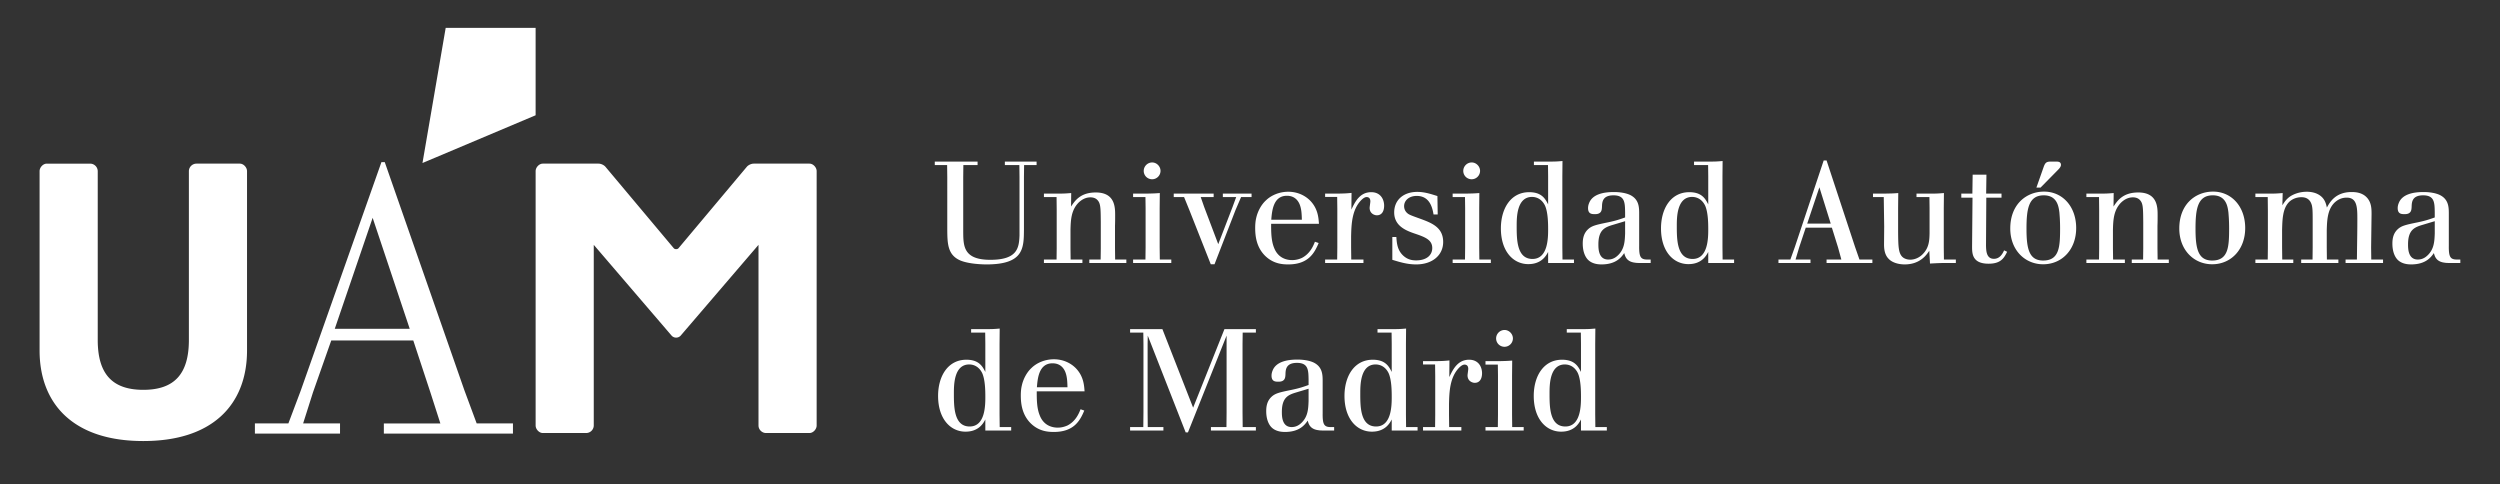 <svg width="289" height="56" fill="none" xmlns="http://www.w3.org/2000/svg"><rect width="100%" height="100%" fill="#333333" stroke="none"/><path d="M27.73 18.916h-5.027a.88.88 0 0 0-.868.868v19.517c0 3.932-1.682 5.763-5.269 5.763-3.586 0-5.268-1.831-5.268-5.764V19.785a.88.88 0 0 0-.869-.868H5.402c-.417 0-.826.43-.826.868v20.742c0 3.205 1.067 5.85 3.085 7.652 2.086 1.861 5.09 2.805 8.905 2.805 3.816 0 6.82-.944 8.906-2.805 2.018-1.802 3.084-4.448 3.084-7.652V19.784c0-.438-.409-.868-.826-.868ZM93.579 18.916h-6.456c-.266 0-.626.158-.804.381l-7.89 9.404a.338.338 0 0 1-.237.099h-.061a.338.338 0 0 1-.238-.099l-7.889-9.404c-.179-.223-.539-.381-.804-.381h-6.456c-.417 0-.826.43-.826.868v29.405c0 .438.41.868.826.868h5.027a.88.88 0 0 0 .868-.868V28.304l8.982 10.476a.67.67 0 0 0 .066.069l.003.004v-.001c.124.11.29.178.471.178a.707.707 0 0 0 .471-.178l.004-.003a.675.675 0 0 0 .065-.069l8.982-10.476v20.885c0 .47.398.868.869.868h5.026c.417 0 .827-.43.827-.868V19.784c0-.438-.41-.868-.826-.868ZM59.298 50.123H44.373v-1.174h6.533L49.75 45.35l-1.975-5.992h-9.482l-2.112 5.998-1.14 3.592h4.266v1.174h-9.84v-1.174h3.87l1.42-3.769 9.335-26.433h.387l.038.109 9.16 26.242 1.427 3.85h4.194v1.175ZM38.701 38.007h8.662L43.078 25.18 38.7 38.007ZM51.522 3.219l-2.684 15.626 13.08-5.52V3.22H51.522ZM113.008 18.68v.4h-1.644l-.016 1.41v6.341c.016 1.644.049 3.204 3.137 3.204 3.121 0 3.32-1.361 3.37-2.838V20.49l-.017-1.41h-1.676v-.4h3.668v.4h-1.444l-.017 1.41v6.043c-.016 2.174-.033 4.034-4.332 4.034-.615 0-2.075-.067-3.005-.449-1.477-.63-1.511-1.925-1.527-3.519V20.49l-.017-1.41h-1.427v-.4h4.947ZM128.911 30.002h1.295v.399h-4.283v-.399h1.312l.017-1.311v-3.022c-.017-1.693-.017-2.191-.433-2.59-.265-.248-.613-.265-.763-.265-.597 0-1.046.299-1.361.598-.88.88-.913 2.058-.946 3.104v2.175l.016 1.311h1.362v.399h-4.449v-.399h1.461l.016-1.311v-4.466l-.016-1.444h-1.461v-.399h1.577c.73 0 .979-.016 1.577-.066l-.017 1.56c.432-.647 1.063-1.627 2.855-1.627 2.241 0 2.241 1.727 2.241 2.64 0 .398 0 .814-.016 1.212v2.59l.016 1.311ZM132.53 22.382c.664-.016.897-.016 1.544-.066l-.017 1.743v4.532l.017 1.411h1.328v.399h-4.416v-.399h1.428l.017-1.411v-4.532l-.017-1.278h-1.428v-.399h1.544Zm-.315-2.623c0-.53.432-.979.979-.979.515 0 .963.448.963.98a.974.974 0 0 1-1.66.68.968.968 0 0 1-.282-.68ZM144.681 22.382v.399h-1.212l-.647 1.51-2.424 6.259h-.432l-2.473-6.259-.614-1.51h-1.195v-.399h4.614v.399h-1.494l.399 1.145 1.627 4.3 1.66-4.316.415-1.13h-1.544v-.398h3.32ZM152.437 28.093c-.482 1.145-1.179 2.473-3.52 2.473-.713 0-1.759-.083-2.705-1.03-.946-.962-1.112-2.19-1.112-3.17 0-.431.033-.813.115-1.162.167-.763.582-1.544 1.13-2.042.614-.597 1.56-.996 2.573-.996 1.079 0 1.942.432 2.523 1.013.896.913.979 1.942 1.029 2.69h-5.528c0 .929 0 1.941.348 2.788.499 1.278 1.594 1.411 2.093 1.411a2.74 2.74 0 0 0 1.112-.25c.962-.497 1.328-1.41 1.511-1.875l.431.15Zm-1.942-2.69c-.017-.63-.034-1.277-.283-1.842-.349-.764-.963-.93-1.444-.93-1.594 0-1.726 1.777-1.81 2.773h3.537ZM156.206 30.002h1.41v.399h-4.432v-.399h1.394l.017-1.411v-4.432l-.017-1.395h-1.394v-.382h1.527c.647-.016.88-.016 1.527-.083l-.017 1.926c.416-.88.964-2.009 2.291-2.009 1.096 0 1.494.847 1.494 1.56 0 .615-.249 1.113-.846 1.113-.25 0-.83-.183-.83-.863 0-.116.083-.631.083-.747 0-.482-.332-.498-.432-.498-.116 0-.299.05-.581.315-1.129 1.112-1.179 2.839-1.212 4.25v1.245l.018 1.411ZM161.418 27.396c.05.73.117 1.51.78 2.14.515.482 1.047.565 1.511.565 1.195 0 1.86-.597 1.86-1.427 0-.947-.83-1.262-1.943-1.644-.98-.332-2.457-.847-2.457-2.473 0-1.444 1.079-2.374 2.673-2.374.863 0 1.627.266 2.324.481l.033 2.125h-.482c-.115-.664-.381-2.141-1.941-2.141-.93 0-1.461.564-1.461 1.178 0 .3.115.565.298.748.233.232.365.282 1.66.746 1.295.482 2.557.997 2.557 2.657 0 1.51-1.229 2.59-3.121 2.59-1.029 0-1.892-.267-2.756-.532v-2.639h.465ZM169.469 22.382c.664-.016.897-.016 1.544-.066l-.016 1.743v4.532l.016 1.411h1.328v.399h-4.415v-.399h1.427l.017-1.411v-4.532l-.017-1.278h-1.427v-.399h1.543Zm-.315-2.623c0-.53.432-.979.979-.979.515 0 .963.448.963.98a.974.974 0 0 1-1.66.68.972.972 0 0 1-.282-.68ZM179.129 18.68c.698 0 .93-.016 1.494-.066l-.016 1.76v8.184l.016 1.444h1.328v.399h-2.988v-1.279c-.216.415-.747 1.41-2.291 1.41-1.743 0-3.17-1.476-3.17-4.132 0-2.274 1.128-4.184 3.27-4.184 1.478 0 1.876.797 2.191 1.412v-3.254l-.016-1.295h-1.627v-.399h1.809Zm-3.801 7.438c0 1.526 0 3.817 1.826 3.817 1.809 0 1.809-2.473 1.809-3.452 0-.665-.016-1.96-.365-2.723-.299-.614-.83-.996-1.511-.996-1.759.017-1.759 2.39-1.759 3.354ZM190.817 30.002v.399h-1.212c-.216 0-.399 0-.597-.034-.98-.116-1.146-.73-1.246-1.112-.315.448-.913 1.311-2.623 1.311-.282 0-1.045-.016-1.56-.53-.249-.25-.614-.814-.614-1.877 0-.63.132-1.162.548-1.593.464-.465.929-.565 2.374-.863.962-.2 1.41-.366 1.975-.565v-.598c-.017-1.128-.034-1.959-1.345-1.959-1.294 0-1.311.814-1.328 1.329-.017.348-.033.846-.797.846-.348 0-.813 0-.813-.697 0-.216.049-.415.133-.614.398-.98 1.626-1.245 2.855-1.245.664 0 1.378.1 1.893.348 1.028.515 1.028 1.445 1.028 2.208v3.636c-.016 1.245.134 1.61.914 1.61h.415Zm-2.955-4.432-1.494.448c-.863.266-1.594.581-1.594 2.225 0 .481 0 1.76 1.129 1.76.581 0 .947-.3 1.179-.532.714-.714.747-1.61.781-2.473l-.001-1.428ZM197.639 18.68c.698 0 .93-.016 1.494-.066l-.016 1.76v8.184l.016 1.444h1.328v.399h-2.988v-1.279c-.216.415-.747 1.41-2.291 1.41-1.743 0-3.17-1.476-3.17-4.132 0-2.274 1.128-4.184 3.27-4.184 1.477 0 1.876.797 2.191 1.412v-3.254l-.016-1.295h-1.627v-.399h1.809Zm-3.801 7.438c0 1.526 0 3.817 1.825 3.817 1.81 0 1.81-2.473 1.81-3.452 0-.665-.016-1.96-.365-2.723-.299-.614-.83-.996-1.51-.996-1.76.017-1.76 2.39-1.76 3.354ZM210.819 18.548h.332l3.287 9.977.515 1.477h1.494v.399h-5.296v-.399h1.71l-.382-1.394-.714-2.291h-3.021l-.763 2.29-.416 1.395h1.727v.399h-3.702v-.399h1.378l.515-1.444 3.336-10.01Zm-.498 3.104-1.41 4.2h2.722l-1.312-4.2ZM223.141 22.382c.78 0 .963-.016 1.577-.066l-.017 1.726v4.599l.017 1.361h1.378v.398h-1.395c-.713.017-.996.034-1.593.067l-.083-1.478c-.299.449-1.046 1.577-2.839 1.577-.797 0-1.494-.248-1.859-.647-.532-.531-.532-1.344-.532-1.727l.017-2.009-.05-3.402h-1.244v-.399h1.294c.764-.016 1.03-.016 1.627-.066l-.017 1.726v2.806c.017 1.593.033 2.39.482 2.838.182.183.515.332.929.332.465 0 .996-.199 1.411-.614.781-.764.797-1.677.814-2.456v-2.906l-.017-1.261h-1.493v-.399h1.593ZM229.632 20.191l-.033 2.192h1.776v.464h-1.759l-.034 5.529c.017.564.017 1.543.913 1.543.581 0 .93-.415 1.179-.979l.349.166c-.366.764-.764 1.378-2.142 1.378-1.909 0-1.909-1.195-1.909-1.992l.05-5.644h-1.295v-.465h1.279l.033-2.191h1.593ZM240.006 26.366c0 2.49-1.643 4.184-3.818 4.184-2.108 0-3.801-1.643-3.801-4.134 0-2.838 1.892-4.25 3.868-4.266 2.157-.017 3.751 1.71 3.751 4.216Zm-5.743.1c0 2.29.298 3.652 1.925 3.652 1.892 0 1.959-1.627 1.959-3.735 0-.996-.067-1.627-.083-1.843-.083-.614-.232-1.992-1.859-1.958-1.727.033-1.942 1.643-1.942 3.884Zm1.626-4.78h-.481l.847-2.408c.166-.448.299-.58.73-.597h.747c.216 0 .515.033.515.381 0 .216-.183.415-.382.615l-1.976 2.008ZM249.42 30.002h1.294v.399h-4.282v-.399h1.311l.016-1.311v-3.022c-.016-1.693-.016-2.191-.431-2.59-.266-.248-.614-.265-.764-.265-.597 0-1.045.299-1.361.598-.88.88-.913 2.058-.947 3.104v2.175l.017 1.311h1.362v.399h-4.449v-.399h1.461l.016-1.311v-4.466l-.016-1.444h-1.461v-.399h1.576c.731 0 .98-.016 1.578-.066l-.017 1.56c.432-.647 1.063-1.627 2.856-1.627 2.241 0 2.241 1.727 2.241 2.64 0 .398 0 .814-.017 1.212v2.59l.017 1.311ZM259.545 26.366c0 2.49-1.643 4.183-3.818 4.183-2.108 0-3.801-1.642-3.801-4.133 0-2.838 1.892-4.25 3.868-4.266 2.157-.017 3.751 1.71 3.751 4.216Zm-5.743.1c0 2.29.298 3.652 1.925 3.652 1.892 0 1.959-1.627 1.959-3.735 0-.996-.067-1.627-.083-1.843-.083-.614-.232-1.992-1.859-1.959-1.726.034-1.942 1.644-1.942 3.885ZM263.844 23.727c.232-.365.431-.68.862-.996.466-.315 1.163-.565 1.959-.565.332 0 .78.05 1.179.233.863.398 1.029 1.079 1.145 1.594.332-.614.996-1.793 2.855-1.793.449 0 1.13.05 1.661.531.647.598.647 1.395.647 2.042l-.05 3.818.017 1.411h1.361v.399h-4.332v-.399h1.311l.017-1.411c.016-1.063.033-2.125.033-3.204 0-1.36 0-2.54-1.229-2.54-.647 0-1.095.283-1.411.581-.829.814-.862 2.092-.896 3.188v1.975l.016 1.411h1.328v.399h-4.299v-.399h1.312l.016-1.411v-3.204c0-.946-.016-1.328-.1-1.676-.066-.2-.249-.914-1.195-.914-.597 0-1.112.233-1.444.565-.73.747-.764 1.992-.797 3.204v2.025l.017 1.411h1.278v.399h-4.382v-.399h1.427l.017-1.411v-4.233l-.017-1.577h-1.427v-.398h1.609c.747 0 .914-.017 1.545-.067l-.033 1.411ZM284.413 30.002v.399H283.2c-.215 0-.398 0-.597-.034-.98-.116-1.146-.73-1.245-1.112-.316.448-.913 1.311-2.623 1.311-.282 0-1.046-.016-1.561-.53-.249-.25-.613-.814-.613-1.877 0-.63.132-1.162.547-1.593.465-.465.93-.565 2.374-.863.963-.2 1.411-.366 1.975-.565v-.598c-.016-1.128-.033-1.959-1.344-1.959-1.295 0-1.312.814-1.328 1.329-.017.348-.033.846-.797.846-.348 0-.814 0-.814-.697 0-.216.05-.415.134-.614.398-.98 1.626-1.245 2.855-1.245.664 0 1.377.1 1.892.348 1.029.515 1.029 1.445 1.029 2.208v3.636c-.016 1.245.133 1.61.914 1.61h.415Zm-2.956-4.432-1.493.448c-.863.266-1.594.581-1.594 2.225 0 .481 0 1.76 1.129 1.76.581 0 .946-.3 1.178-.532.714-.714.747-1.61.781-2.473l-.001-1.428ZM114.071 38.047c.697 0 .929-.016 1.494-.066l-.017 1.76v8.184l.017 1.444h1.328v.398h-2.989V48.49c-.215.415-.746 1.41-2.29 1.41-1.743 0-3.171-1.477-3.171-4.133 0-2.274 1.129-4.183 3.27-4.183 1.478 0 1.876.797 2.191 1.411V39.74l-.016-1.294h-1.627v-.399h1.81Zm-3.802 7.437c0 1.527 0 3.819 1.826 3.819 1.81 0 1.81-2.474 1.81-3.453 0-.664-.017-1.96-.365-2.723-.299-.614-.83-.996-1.511-.996-1.76.017-1.76 2.39-1.76 3.353ZM125.343 47.46c-.481 1.145-1.178 2.473-3.519 2.473-.714 0-1.76-.083-2.706-1.029-.946-.963-1.112-2.191-1.112-3.17 0-.433.033-.814.116-1.163.166-.763.581-1.543 1.129-2.042.614-.597 1.56-.996 2.573-.996 1.079 0 1.942.432 2.523 1.013.896.913.979 1.942 1.029 2.69h-5.528c0 .929 0 1.942.349 2.788.498 1.279 1.593 1.411 2.092 1.411.431 0 .813-.116 1.112-.25.963-.497 1.328-1.41 1.511-1.875l.431.15Zm-1.942-2.69c-.017-.63-.034-1.278-.282-1.842-.349-.764-.963-.93-1.445-.93-1.593 0-1.726 1.777-1.809 2.772h3.536ZM141.545 38.047h3.635v.399h-1.526l-.017 1.294v7.935l.017 1.694h1.526v.398h-5.196v-.398h1.794l.016-1.694v-8.88l-4.465 11.188h-.266l-4.383-11.189-.016.947v7.934l.016 1.694h1.81v.398h-3.851v-.398h1.527l.017-1.694v-7.934l-.017-1.295h-1.527v-.399h3.735l3.552 9.081 3.619-9.08ZM154.227 49.37v.398h-1.212c-.216 0-.399 0-.597-.034-.98-.116-1.146-.73-1.245-1.112-.316.448-.913 1.312-2.623 1.312-.283 0-1.046-.017-1.561-.532-.249-.249-.614-.813-.614-1.876 0-.63.133-1.162.548-1.593.465-.465.929-.565 2.374-.863.963-.2 1.411-.366 1.975-.565v-.597c-.016-1.13-.033-1.96-1.344-1.96-1.296 0-1.312.814-1.328 1.329-.017.348-.034.847-.798.847-.348 0-.813 0-.813-.698 0-.216.05-.415.133-.614.399-.98 1.627-1.245 2.855-1.245.665 0 1.378.1 1.893.348 1.029.515 1.029 1.444 1.029 2.208v3.636c-.016 1.245.133 1.61.913 1.61h.415Zm-2.955-4.433-1.494.448c-.863.266-1.594.581-1.594 2.224 0 .482 0 1.76 1.129 1.76.582 0 .947-.299 1.179-.531.714-.714.747-1.61.78-2.474v-1.427ZM161.049 38.047c.698 0 .93-.016 1.494-.066l-.016 1.76v8.184l.016 1.444h1.328v.398h-2.988V48.49c-.216.415-.747 1.41-2.291 1.41-1.743 0-3.17-1.477-3.17-4.133 0-2.274 1.128-4.183 3.27-4.183 1.478 0 1.876.797 2.191 1.411V39.74l-.016-1.294h-1.627v-.399h1.809Zm-3.801 7.437c0 1.527 0 3.819 1.826 3.819 1.809 0 1.809-2.474 1.809-3.453 0-.664-.016-1.96-.365-2.723-.299-.614-.83-.996-1.511-.996-1.759.017-1.759 2.39-1.759 3.353ZM167.524 49.369h1.41v.398h-4.432v-.398h1.395l.016-1.411v-4.432l-.016-1.395h-1.395v-.382h1.527c.648-.016.88-.016 1.528-.083l-.017 1.926c.415-.88.963-2.008 2.29-2.008 1.097 0 1.495.846 1.495 1.56 0 .614-.249 1.112-.847 1.112-.249 0-.83-.183-.83-.863 0-.116.083-.63.083-.747 0-.481-.332-.498-.432-.498-.116 0-.298.05-.581.316-1.128 1.112-1.178 2.838-1.212 4.25v1.245l.018 1.41ZM173.267 41.75c.663-.017.896-.017 1.543-.067l-.016 1.743v4.532l.016 1.41h1.328v.4h-4.415v-.4h1.427l.017-1.41v-4.532l-.017-1.279h-1.427v-.398h1.544Zm-.316-2.624c0-.531.432-.98.979-.98.515 0 .963.449.963.98a.974.974 0 0 1-1.66.68.967.967 0 0 1-.282-.68ZM182.929 38.047c.697 0 .929-.016 1.494-.066l-.017 1.76v8.184l.017 1.444h1.327v.398h-2.988V48.49c-.215.415-.747 1.41-2.291 1.41-1.742 0-3.17-1.477-3.17-4.133 0-2.274 1.129-4.183 3.27-4.183 1.477 0 1.876.797 2.191 1.411V39.74l-.016-1.294h-1.627v-.399h1.81Zm-3.802 7.437c0 1.527 0 3.819 1.826 3.819 1.809 0 1.809-2.474 1.809-3.453 0-.664-.016-1.96-.365-2.723-.299-.614-.83-.996-1.511-.996-1.759.017-1.759 2.39-1.759 3.353Z" fill="#fff"/></svg>
